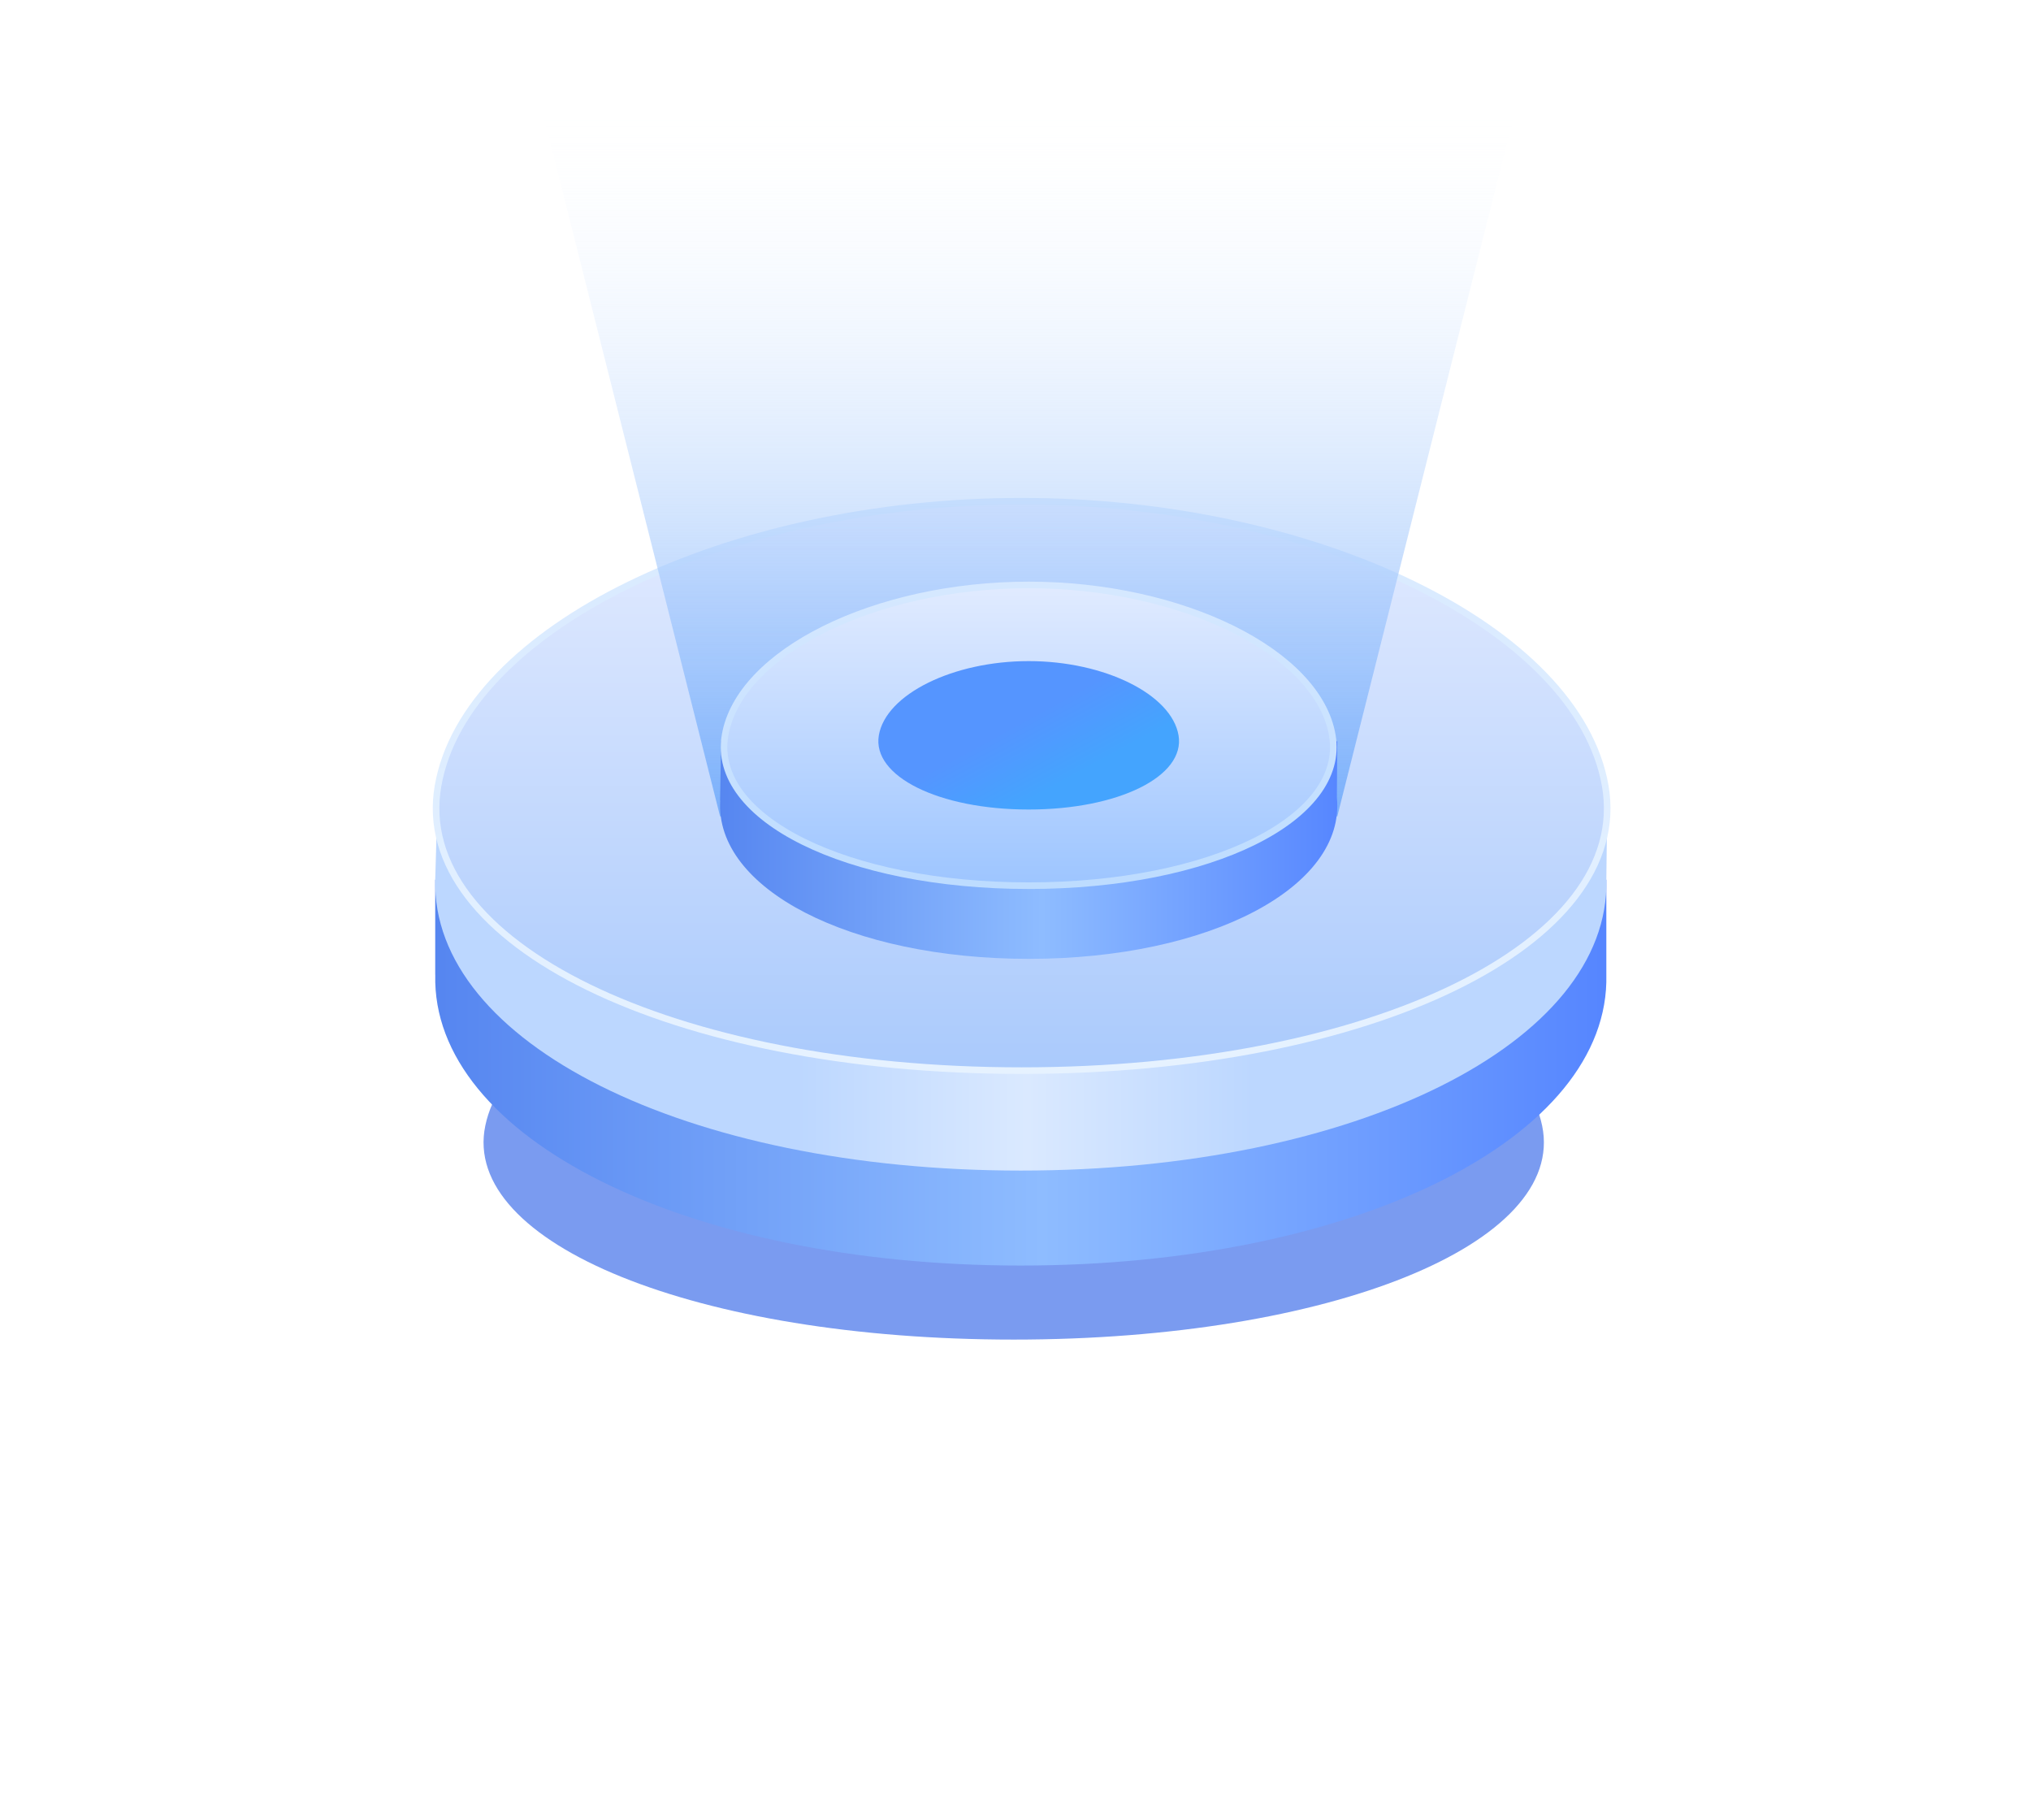 <?xml version="1.0" encoding="UTF-8"?>
<svg width="154px" height="138px" viewBox="0 0 154 138" version="1.1" xmlns="http://www.w3.org/2000/svg" xmlns:xlink="http://www.w3.org/1999/xlink">
    <title>编组</title>
    <defs>
        <filter x="-44.8%" y="-111.0%" width="189.6%" height="321.9%" filterUnits="objectBoundingBox" id="filter-1">
            <feGaussianBlur stdDeviation="12" in="SourceGraphic"></feGaussianBlur>
        </filter>
        <linearGradient x1="100%" y1="50%" x2="0%" y2="50%" id="linearGradient-2">
            <stop stop-color="#5585FF" offset="0%"></stop>
            <stop stop-color="#8EBCFF" offset="48.168%"></stop>
            <stop stop-color="#5585F0" offset="100%"></stop>
        </linearGradient>
        <linearGradient x1="100%" y1="50%" x2="0%" y2="50%" id="linearGradient-3">
            <stop stop-color="#BCD7FF" offset="0%"></stop>
            <stop stop-color="#BCD7FF" offset="30.36%"></stop>
            <stop stop-color="#DAE9FF" offset="49.492%"></stop>
            <stop stop-color="#BCD7FF" offset="68.961%"></stop>
            <stop stop-color="#BCD7FF" offset="100%"></stop>
        </linearGradient>
        <linearGradient x1="50%" y1="0%" x2="50%" y2="100%" id="linearGradient-4">
            <stop stop-color="#E3EBFF" offset="0%"></stop>
            <stop stop-color="#AACAFC" offset="100%"></stop>
        </linearGradient>
        <linearGradient x1="50%" y1="-6.498%" x2="50%" y2="100%" id="linearGradient-5">
            <stop stop-color="#D7E9FF" offset="0%"></stop>
            <stop stop-color="#E6F2FF" offset="100%"></stop>
        </linearGradient>
        <linearGradient x1="50%" y1="12.292%" x2="50%" y2="100%" id="linearGradient-6">
            <stop stop-color="#FFFFFF" stop-opacity="0" offset="0%"></stop>
            <stop stop-color="#79AFFB" offset="100%"></stop>
        </linearGradient>
        <linearGradient x1="100%" y1="50%" x2="0%" y2="50%" id="linearGradient-7">
            <stop stop-color="#5585FF" offset="0%"></stop>
            <stop stop-color="#8EBCFF" offset="48.168%"></stop>
            <stop stop-color="#5585F0" offset="100%"></stop>
        </linearGradient>
        <linearGradient x1="50%" y1="0%" x2="50%" y2="100%" id="linearGradient-8">
            <stop stop-color="#E1EBFF" offset="0%"></stop>
            <stop stop-color="#9DC5FF" offset="100%"></stop>
        </linearGradient>
        <linearGradient x1="50%" y1="-6.498%" x2="50%" y2="100%" id="linearGradient-9">
            <stop stop-color="#D7E9FF" offset="0%"></stop>
            <stop stop-color="#BDDCFF" offset="100%"></stop>
        </linearGradient>
        <linearGradient x1="50%" y1="37.823%" x2="77.978%" y2="62.177%" id="linearGradient-10">
            <stop stop-color="#5595FF" offset="0%"></stop>
            <stop stop-color="#44A4FE" offset="100%"></stop>
        </linearGradient>
        <filter x="-63.2%" y="-128.0%" width="226.3%" height="356.0%" filterUnits="objectBoundingBox" id="filter-11">
            <feGaussianBlur stdDeviation="4.8" in="SourceGraphic"></feGaussianBlur>
        </filter>
    </defs>
    <g id="控件" stroke="none" stroke-width="1" fill="none" fill-rule="evenodd">
        <g id="全案优化服务" transform="translate(-148, -333)">
            <g id="编组" transform="translate(181, 333)">
                <path d="M43.865,101.561 C67.864,101.561 85.802,94.299 83.931,85.34 C82.059,76.382 64.121,69.12 43.865,69.12 C23.608,69.12 5.67,76.382 3.799,85.34 C1.927,94.299 19.865,101.561 43.865,101.561 Z" id="椭圆形备份-6" fill-opacity="0.601" fill="#2259E5" filter="url(#filter-1)"></path>
                <path d="M44.4,48.696 C63.449,48.696 80.641,56.364 86.605,66.696 L88.8,66.696 L88.8,73.896 C89.101,86.211 69.832,95.948 44.4,95.948 C18.968,95.948 -0.301,86.211 0.004,73.896 L0,73.896 L0,66.696 L2.195,66.696 C8.159,56.364 25.351,48.696 44.4,48.696 Z" id="形状结合" fill="url(#linearGradient-2)"></path>
                <path d="M44.4,41.496 C64.433,41.496 82.414,49.977 87.439,61.119 L88.865,61.111 L88.8,66.696 C89.101,79.011 69.832,88.748 44.4,88.748 C18.968,88.748 -0.301,79.011 0.004,66.696 L0,66.696 L0.148,61.662 L1.13,61.656 C5.812,50.251 24.046,41.496 44.4,41.496 Z" id="形状结合备份" fill="url(#linearGradient-3)"></path>
                <path d="M44.465,81.17 C70.971,81.17 90.783,71.506 88.717,59.585 C86.65,47.665 66.837,38.001 44.465,38.001 C22.092,38.001 2.28,47.665 0.213,59.585 C-1.854,71.506 17.958,81.17 44.465,81.17 Z" id="椭圆形备份-5" stroke="url(#linearGradient-5)" stroke-width="0.5" fill="url(#linearGradient-4)"></path>
                <polygon id="矩形" fill="url(#linearGradient-6)" points="6 1.56397207e-13 84 1.56397207e-13 68.4 61.896 21.6 61.896"></polygon>
                <path d="M45,47.496 C54.491,47.496 63.108,51.151 66.676,56.206 L68.4,56.207 L68.368,60.457 C69.048,67.249 58.727,72.696 45,72.696 C31.435,72.696 21.196,67.376 21.612,60.697 L21.6,60.696 L21.678,56.207 L23.324,56.206 C26.892,51.151 35.509,47.496 45,47.496 Z" id="形状结合备份-2" fill="url(#linearGradient-7)"></path>
                <path d="M45,67.148 C58.791,67.148 69.098,62.044 68.023,55.748 C66.948,49.452 56.64,44.348 45,44.348 C33.36,44.348 23.052,49.452 21.977,55.748 C20.902,62.044 31.209,67.148 45,67.148 Z" id="椭圆形备份-7" stroke="url(#linearGradient-9)" stroke-width="0.5" fill="url(#linearGradient-8)"></path>
                <path d="M45,61.374 C51.806,61.374 56.893,58.855 56.362,55.748 C55.831,52.641 50.744,50.122 45,50.122 C39.256,50.122 34.169,52.641 33.638,55.748 C33.107,58.855 38.194,61.374 45,61.374 Z" id="椭圆形备份-7" fill="url(#linearGradient-10)" filter="url(#filter-11)"></path>
            </g>
        </g>
    </g>
</svg>